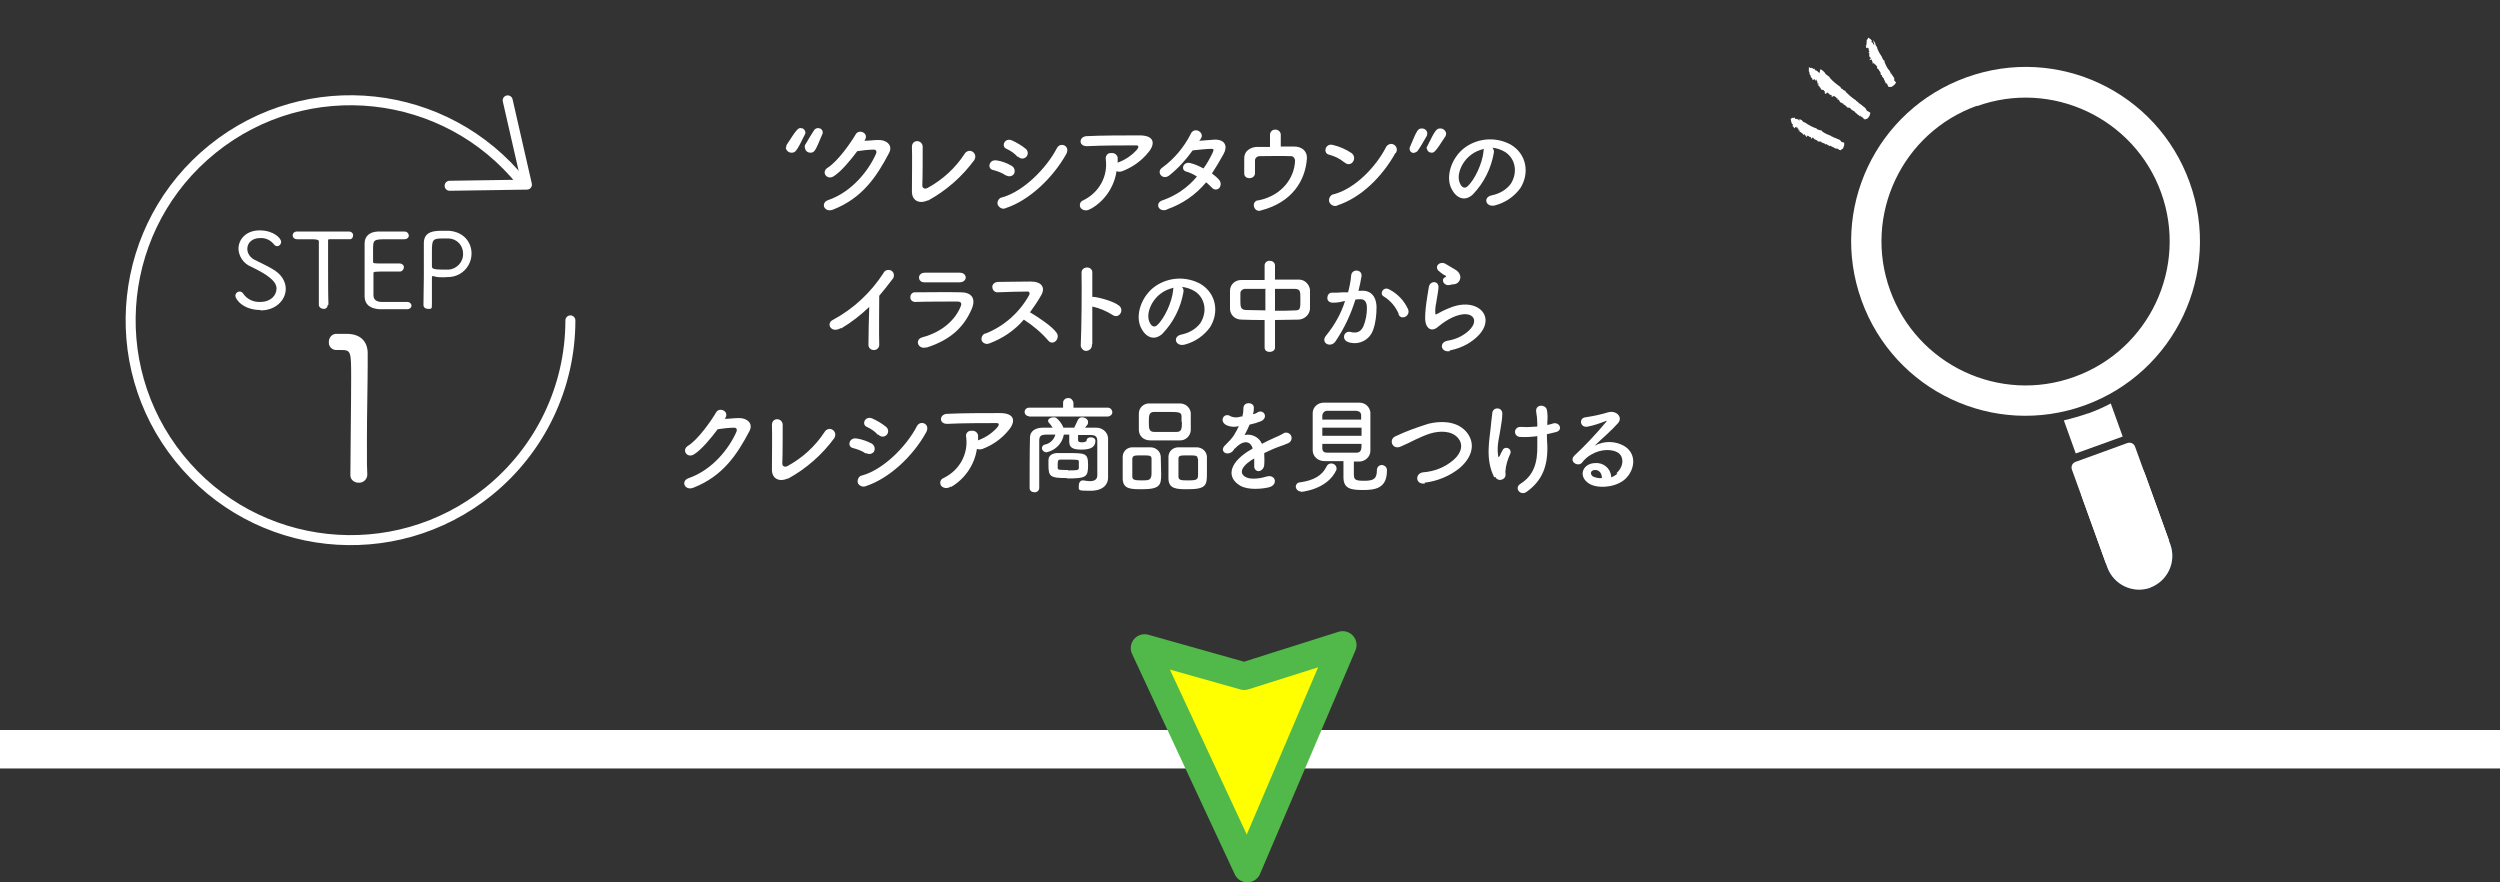 <?xml version="1.0" encoding="UTF-8"?>
<svg id="_レイヤー_1" data-name="レイヤー_1" xmlns="http://www.w3.org/2000/svg" version="1.1" viewBox="0 0 650 229.4">
  <rect x="0" y="0" width="650" height="229.4" fill="#333333" stroke="none"/>
  <!-- Generator: Adobe Illustrator 29.0.0, SVG Export Plug-In . SVG Version: 2.1.0 Build 186)  -->
  <defs>
    <style>
      .st0 {
        stroke-width: 2.6px;
      }

      .st0, .st1 {
        stroke-linecap: round;
        stroke-linejoin: round;
      }

      .st0, .st2, .st3 {
        fill: none;
      }

      .st0, .st3 {
        stroke: #fff;
      }

      .st1 {
        fill: #ff0;
        stroke: #51b949;
        stroke-width: 7.2px;
      }

      .st4 {
        fill: #fff;
      }

      .st3 {
        stroke-miterlimit: 10;
        stroke-width: 10px;
      }

      .st5 {
        fill: #336db1;
      }
    </style>
  </defs>
  <g id="_デザイン" data-name="デザイン">
    <path class="st4" d="M204.4,38.3c0-.3.1-.7.3-.9,2.6-4.1,2.9-4.1,3.5-4.1.6,0,1.1.4,1.2,1.1,0,.2,0,.4-.1.5-2.2,4.5-2.5,4.8-3.5,4.8-.8,0-1.4-.6-1.5-1.3,0,0,0,0,0,0ZM209.2,38.3c0-.3.1-.7.3-.9.7-1.2,1.4-2.4,2.2-3.6.2-.3.6-.5,1-.5.6,0,1.2.4,1.2,1.1,0,0,0,0,0,0,0,.2,0,.4-.1.5-1.8,4.3-2,4.8-3.1,4.8-.8,0-1.4-.6-1.4-1.3,0,0,0,0,0,0Z"/>
    <path class="st4" d="M224.7,36.6c1.2,0,2.5-.2,3.6-.2,2.1-.1,3.9,1.3,2.9,3.3-3.3,6.3-7,11.8-14.6,14.8-2.3.9-3.4-1.8-1.2-2.5,6-2.1,10.4-7.5,12.4-12.1.2-.5,0-1-.6-1-1.1,0-3.1.2-4.3.4-1.8,2.4-4.2,5.3-6.1,6.5-1.8,1.2-3.4-1.1-1.6-2.2,2.6-1.6,6.1-6.6,7.3-8.7.9-1.5,3.6-.2,2.3,1.6l-.2.3Z"/>
    <path class="st4" d="M241.2,52.1c-1.8.9-4.2.4-4.1-2.5,0-3.1.1-9.6,0-11.4,0-2.1,2.8-1.9,2.8,0,0,1.9,0,8-.1,10,0,.8.7,1,1.3.7,3.9-2.1,7.3-5.2,9.7-8.9.4-.7,1.3-1,2-.6.7.4,1,1.3.6,2,0,0,0,0,0,.1-3.2,4.4-7.4,8.1-12.2,10.7Z"/>
    <path class="st4" d="M261.5,45.6c-1-.7-2.2-1.1-3.3-1.4-1.6-.3-1.1-2.8.9-2.5,1.4.2,2.7.7,3.9,1.4.7.4,1,1.2.7,2,0,0,0,0,0,0-.4.7-1.2.9-1.9.6,0,0-.1,0-.2-.1ZM261.5,54.1c-.7.4-1.6,0-2-.7-.4-.7,0-1.6.7-2,.1,0,.2,0,.4-.1,5.4-1.5,11.4-7.4,14.2-12.8.9-1.7,3.6-.6,2.4,1.6-3.5,6.2-9.6,12-15.7,14ZM264.6,40.8c-.8-.9-1.8-1.6-2.9-2.1-1.5-.6-.5-3,1.4-2.2,1.3.6,2.5,1.3,3.6,2.2.6.5.7,1.4.2,2-.5.6-1.4.7-2,.2,0,0-.1-.1-.2-.2h0Z"/>
    <path class="st4" d="M283.5,54.3c-.8.6-1.9.5-2.5-.2-.4-.6-.3-1.5.4-1.9.1,0,.2-.1.4-.2,4-2,6.3-6.2,5.7-10.6-.1-.7.3-1.5,1.1-1.6.1,0,.3,0,.4,0,.8-.1,1.5.5,1.6,1.2,0,0,0,.2,0,.3,0,.3,0,.7,0,1,0,0,.1,0,.2-.1,1.9-.7,3.6-1.9,4.9-3.4.4-.6.4-1-.3-1-3,0-8.9,0-12.7.2-2.4.1-2.2-2.5-.2-2.6,3.9-.2,9.8-.2,13.8-.2s4.1,2.3,2.2,4.5c-1.8,2.2-4.1,3.8-6.7,4.8-.5.2-1.1.2-1.5,0-.6,4.1-3.1,7.8-6.7,9.8Z"/>
    <path class="st4" d="M303.4,54.5c-2.2.8-3.2-1.7-1.2-2.4,3.5-1.2,6.6-3.3,9-6.2-.9-.6-1.8-1-2.8-1.3-1.5-.4-.8-2.7,1.1-2.2,1.2.3,2.3.8,3.4,1.4.9-1.2,1.6-2.5,2.3-3.9.5-1.1.4-1.2-.3-1.2-1.1,0-3.9.3-4.8.4-1.8,2.5-3.8,4.7-6.2,6.6-1.8,1.2-3.4-1.1-1.6-2.2,3-2.2,5.5-5.2,7.2-8.5.9-2.3,3.7-.6,2.8.9-.1.2-.3.5-.5.7,1.3-.1,2.8-.2,4.1-.3,2.8,0,3.3,1.9,2.2,3.8-1,1.8-2,3.5-3,5,.7.5,1.4,1.1,1.9,1.7.5.6.5,1.5,0,2.1-.5.5-1.3.5-1.8,0,0,0,0,0,0,0-.5-.5-1-1-1.6-1.5-2.7,3.2-6.1,5.6-10.1,7Z"/>
    <path class="st4" d="M333,38.1c1.3,0,2.5,0,3.5,0,1.9,0,3.4,1.1,3.3,3.1-.4,5.7-3.8,11.4-11.9,13.5-.7.3-1.5,0-1.8-.8s0-1.5.8-1.8c0,0,.2,0,.3,0,6.3-1.3,9.3-6,9.5-10.1.1-.6-.3-1.3-.9-1.4-.1,0-.2,0-.3,0-2.2-.1-6.4,0-8,0-.7,0-1.3.6-1.2,1.3,0,0,0,0,0,0,0,.6,0,2.3,0,3.1,0,1.7-2.8,1.8-2.8.1,0-.8,0-2.5,0-3.9,0-2.4,2.3-3,3.3-3s2.2,0,3.4,0c0-1.1,0-2.6,0-3.2,0-.7.6-1.3,1.3-1.3,0,0,0,0,.1,0,.7,0,1.3.5,1.4,1.2,0,0,0,0,0,.1v3.3Z"/>
    <path class="st4" d="M349.5,42.2c-1.2-1-2.5-1.6-4-2-1.6-.4-.9-3.1,1.1-2.5,1.7.4,3.3,1.1,4.8,2.1.7.5.9,1.5.4,2.2,0,0,0,0,0,0-.4.7-1.3.9-2,.4,0,0-.2-.1-.2-.2ZM347.8,53.4c-.8.4-1.7,0-2.1-.7-.4-.8,0-1.7.7-2.1.1,0,.3-.1.4-.1,5.4-1.4,10.9-7,13.6-12.3.4-.7,1.3-1,2-.6.7.4,1,1.3.6,2,0,0,0,.2-.2.2-3.4,6.1-8.9,11.6-15.1,13.6h0Z"/>
    <path class="st4" d="M367.7,39.8c-.6,0-1.2-.4-1.2-1.1,0,0,0,0,0,0,0-.2,0-.4.1-.5,1.8-4.3,2-4.8,3.1-4.8.8,0,1.4.6,1.4,1.3,0,0,0,0,0,0,0,.3-.1.7-.3.9-.6,1.1-1.6,2.8-2.2,3.6-.2.3-.6.5-1,.5ZM370.9,38.7c0-.2,0-.4.1-.5,2.2-4.5,2.5-4.8,3.5-4.8.8,0,1.4.6,1.5,1.3,0,0,0,0,0,0,0,.3-.1.7-.3.9-2.6,4.1-2.9,4.1-3.5,4.1-.6,0-1.1-.4-1.2-1.1h0Z"/>
    <path class="st4" d="M388.4,39.7c-.7,4.1-2.6,7.9-5.5,10.9-2.1,1.9-4.3.9-5.5-1.5-1.7-3.3.1-8.4,3.7-10.9,3.5-2.4,8-2.6,11.7-.6,4.2,2.5,4.9,7.5,2.5,11.3-1.6,2.2-3.9,3.8-6.6,4.5-2.4.6-3.2-2.1-.9-2.6,2-.4,3.8-1.4,5-3,1.9-3,1.2-6.6-1.5-8.3-1-.6-2.2-1-3.3-1.1.3.3.5.8.4,1.2ZM382.4,40.3c-2.5,1.9-3.9,5.5-2.7,7.6.4.8,1.1,1.2,1.8.6,2-1.8,3.9-6.1,4.2-9,0-.3,0-.6.2-.8-1.3.3-2.5.8-3.5,1.6Z"/>
    <path class="st4" d="M218.6,85.3c-2.5,1.5-3.9-1.2-2.1-2.1,5.4-2.9,9.9-7.1,13.2-12.2.3-.7,1.1-1,1.9-.7.7.3,1,1.1.7,1.9,0,.1-.1.2-.2.3-1.2,1.6-2.4,3.1-3.5,4.4,0,2.8-.1,9.8,0,12.5.1.8-.4,1.5-1.2,1.6-.8.1-1.5-.4-1.6-1.2,0-.1,0-.2,0-.3,0-2.2.1-6.6.2-9.7-2.2,2.1-4.6,4-7.3,5.6Z"/>
    <path class="st4" d="M240.9,90.3c-2.2.7-3.2-2-1.1-2.6,5.3-1.4,8.7-4.7,10-8.1.3-.7.1-1.2-.9-1.2-2.8,0-7.8,0-10.7.1-.7.1-1.4-.3-1.5-1s.3-1.4,1-1.5c.1,0,.3,0,.4,0,3.5,0,8-.1,11.7,0,2.7,0,4,1.5,2.9,4.2-1.9,4.5-5.2,8.1-11.9,10.2ZM249.5,73.4c-2.5,0-6.3,0-9.2,0-1.8,0-1.9-2.5.2-2.5,2.6,0,6.4,0,9.1,0,.7,0,1.4.4,1.5,1.2,0,0,0,0,0,0,0,.6-.5,1.3-1.6,1.3Z"/>
    <path class="st4" d="M257.2,89.3c-.7.3-1.5,0-1.9-.6-.3-.7,0-1.5.6-1.9.1,0,.2-.1.4-.1,4.8-1.9,8.8-5.5,11.3-10,.2-.5.1-.9-.5-.9-1.7,0-5.4.1-7.8.2-.7,0-1.3-.6-1.3-1.4,0-.7.6-1.2,1.3-1.3,2,0,5.9-.1,8.7-.1s3.8,1.5,2.8,3.4c-.9,1.6-1.9,3.1-3,4.6,2.2,1.3,5.7,3.6,6.9,5.3,1.1,1.5-.9,3.6-2.2,2-1.8-2.1-4-3.9-6.3-5.4-2.4,2.8-5.5,4.9-9,6.2Z"/>
    <path class="st4" d="M283.9,89.5c.1.8-.4,1.5-1.2,1.7s-1.5-.4-1.7-1.2c0-.1,0-.2,0-.3.2-4.4.3-15,.2-18.8,0-1.8,2.9-1.8,2.8,0,0,1.3,0,3.7,0,6.3.2,0,.3,0,.5,0,1.5.2,5,1.1,6.5,2.3,1.4,1.2-.1,3.5-1.7,2.4-1.6-1-3.4-1.8-5.3-2.2,0,3.7,0,7.6,0,9.8Z"/>
    <path class="st4" d="M307.7,75.9c-.7,4.1-2.6,7.9-5.5,10.9-2.1,1.9-4.3.9-5.5-1.5-1.7-3.3.1-8.4,3.7-10.9,3.5-2.4,8-2.6,11.7-.6,4.2,2.5,4.9,7.5,2.5,11.3-1.6,2.2-3.9,3.8-6.6,4.5-2.4.6-3.2-2.1-.9-2.6,2-.4,3.8-1.4,5-3,1.9-3,1.2-6.6-1.5-8.3-1-.6-2.2-1-3.3-1.1.3.3.5.8.4,1.2ZM301.7,76.4c-2.5,1.9-3.9,5.5-2.7,7.6.4.8,1.1,1.2,1.8.6,2-1.8,3.9-6.1,4.2-9,0-.3,0-.6.2-.8-1.3.3-2.5.8-3.5,1.6Z"/>
    <path class="st4" d="M328.9,83.2c-2.1,0-4.2,0-6.1-.1-1.6,0-2.9-1.1-3-2.7,0,0,0,0,0,0,0-.8,0-1.7,0-2.5s0-1.6,0-2.3c0-1.6,1.3-2.8,2.9-2.8,0,0,0,0,0,0,1.9,0,4,0,6.1,0v-3.8c0-.7.6-1.2,1.3-1.2,0,0,0,0,0,0,.7,0,1.3.4,1.4,1.1,0,0,0,0,0,0v3.8c2.2,0,4.3,0,6.3,0,1.4,0,2.6,1.2,2.8,2.6,0,.6,0,1.5,0,2.3s0,1.9,0,2.7c-.1,1.5-1.4,2.7-2.9,2.8-2,0-4,.1-6.2.1v7.2c0,.7-.7,1.1-1.4,1.1-.7,0-1.3-.4-1.3-1.1,0,0,0,0,0,0v-7.2ZM328.9,75.1c-1.9,0-3.7,0-5.1,0-.7,0-1.3.5-1.3,1.1,0,.5,0,1.2,0,1.8,0,1.7,0,2.5,1.4,2.6,1.5,0,3.3.1,5.1.1v-5.7ZM331.6,80.8c1.8,0,3.6,0,5.2-.1,1.3,0,1.3-.6,1.3-2.8s0-2.7-1.4-2.8c-1.5,0-3.3,0-5.2,0v5.7Z"/>
    <path class="st4" d="M353.8,75.6c2.3-.2,4,1.1,4.1,4.2,0,2-.2,4.1-.9,6-.9,2.6-3.7,4-6.3,3.2-2.1-.6-1.3-3.1.4-2.7,1.5.4,2.7.1,3.4-1.5.6-1.5.9-3.1.9-4.7,0-1.6-.6-2.4-1.8-2.3-.4,0-.8,0-1.2.1-1.2,3.9-2.9,7.5-5.2,10.9-1.3,1.8-4.1.3-2.3-1.7,2.1-2.6,3.8-5.6,4.8-8.8h-.3c-1,.3-1.9.4-2.9.4-.7,0-1.4-.4-1.4-1.2,0-.7.4-1.4,1.2-1.4,0,0,.1,0,.2,0,.8,0,1.7,0,2.6-.1h1.4c.4-1.5.7-3,.8-4.4.2-1.8,2.9-1.6,2.7.2-.2,1.3-.5,2.6-.8,3.8h.9ZM363.7,81.7c-.8-1.9-2.1-3.5-3.9-4.6-1.3-.7-.1-2.8,1.5-1.8,2.1,1.1,3.8,2.9,4.8,5.1.7,1.8-1.8,3-2.5,1.3Z"/>
    <path class="st4" d="M376.9,91.3c-2.2.4-2.9-2.2-.6-2.7,1.3-.2,2.5-.6,3.6-1.2,3-1.7,3.8-3.6,3.2-4.7s-2.5-1.5-5.4-.2c-1.3.6-2.5,1.4-3.6,2.3-1.6,1.5-2.7.8-3.2-.2s-.4-2.6-.2-4.6.6-4,.8-5.4c.3-1.7,2.7-1.7,2.5.3-.1,1.1-.4,2.6-.6,3.9-.2.9-.3,1.9-.2,2.8,0,.2.2.2.5,0,.5-.3,1.8-1,3.1-1.5,8.2-3.5,13.9,3.8,4.8,9.3-1.4.8-3,1.4-4.6,1.7ZM376.8,74.1c-1.3.3-2.3-1.4-1.1-2,.1,0,.4-.2.2-.4-.7-.3-1.3-.8-1.9-1.3-1.2-1.3.6-2.7,2-1.7.5.3,1.4.8,2.2,1.3.8.4,1.4,1.1,1.5,2,0,1-.7,1.8-1.6,1.9,0,0,0,0,0,0-.4,0-.7.1-1.2.2h0Z"/>
    <path class="st4" d="M188.4,108.9c1.2,0,2.5-.2,3.6-.2,2.1-.1,3.9,1.3,2.9,3.3-3.3,6.3-7,11.8-14.6,14.8-2.3.9-3.4-1.8-1.2-2.5,6-2.1,10.4-7.5,12.4-12.1.2-.5,0-1-.6-1-1.1,0-3.1.2-4.3.4-1.8,2.4-4.2,5.3-6.1,6.5-1.8,1.2-3.4-1.1-1.6-2.2,2.6-1.6,6.1-6.6,7.3-8.7.9-1.5,3.6-.2,2.3,1.6l-.2.3Z"/>
    <path class="st4" d="M204.8,124.4c-1.8.9-4.2.4-4.1-2.5,0-3.1.1-9.6,0-11.4,0-2.1,2.8-1.9,2.8,0,0,1.9,0,8-.1,10,0,.8.7,1,1.3.7,3.9-2.1,7.3-5.2,9.7-8.9.4-.7,1.3-1,2-.6.7.4,1,1.3.6,2,0,0,0,0,0,.1-3.2,4.4-7.4,8.1-12.2,10.7Z"/>
    <path class="st4" d="M225.1,117.9c-1-.7-2.2-1.1-3.3-1.4-1.6-.3-1.1-2.8.9-2.5,1.4.2,2.7.7,3.9,1.3.7.4,1,1.2.7,2,0,0,0,0,0,0-.4.7-1.2.9-1.9.6,0,0-.1,0-.2-.1ZM225.1,126.4c-.7.3-1.6,0-2-.7-.3-.7,0-1.6.7-2,.1,0,.2,0,.4-.1,5.4-1.5,11.4-7.4,14.2-12.8.9-1.7,3.6-.6,2.4,1.6-3.4,6.2-9.6,12-15.7,14ZM228.3,113.1c-.8-.9-1.8-1.6-2.9-2.1-1.5-.6-.5-3,1.4-2.2,1.3.6,2.5,1.3,3.6,2.2.6.5.7,1.4.2,2-.5.6-1.4.7-2,.2,0,0-.1-.1-.2-.2Z"/>
    <path class="st4" d="M247.2,126.5c-.8.6-1.9.5-2.5-.2-.4-.6-.3-1.5.4-1.9.1,0,.2-.1.4-.2,4-2,6.3-6.2,5.7-10.6-.2-.7.3-1.5,1.1-1.6.1,0,.3,0,.4,0,.8-.1,1.5.5,1.6,1.2,0,0,0,.2,0,.3,0,.3,0,.7,0,1,0,0,.1,0,.2-.1,1.9-.7,3.6-1.9,4.9-3.4.4-.6.4-1-.3-1-3,0-8.9,0-12.7.2-2.4.1-2.2-2.5-.2-2.6,3.9-.2,9.8-.2,13.8-.2s4.1,2.3,2.2,4.5c-1.8,2.2-4.1,3.8-6.7,4.8-.5.2-1.1.2-1.5,0-.6,4.1-3.1,7.8-6.7,9.9Z"/>
    <path class="st4" d="M267.5,108.2c-.6,0-1.1-.5-1.1-1.1,0-.6.5-1.1,1.1-1.1h8.9v-1.3c0-.8.8-1.3,1.5-1.2.6,0,1.1.6,1.2,1.2v1.3h9c.6,0,1.1.6,1.1,1.2,0,.6-.5,1-1.1,1.1h-20.6ZM288.1,124.2h0c0,1.6-1.1,3.4-4.6,3.4s-3-.1-3-1.5c0-.6.4-1.2,1-1.2,0,0,0,0,0,0,0,0,.1,0,.2,0,.6.1,1.1.2,1.7.2,1.1,0,1.9-.4,1.9-1.5v-2c0-2.3,0-5.4,0-6.9,0-1.3-.6-1.6-1.9-1.6-1.1,0-2.1,0-3.1,0,0,.5,0,1.1,0,1.3,0,.6.6.6,1.1.6s1.1-.2,1.1-.4c0-.6.5-.9,1.1-.9s1.2.3,1.2.9c0,1.5-1,2.3-3.6,2.3s-3.2-.7-3.2-2.2h0c0-.2,0-1,0-1.7h-1.4c-.4,2.3-2.2,4.1-4.5,4.6-.6,0-1.2-.5-1.2-1.1,0-.4.3-.8.7-.9,1.3-.2,2.4-1.2,2.8-2.6-.8,0-1.5,0-2.3,0-1.5,0-1.9.4-1.9,1.6,0,2.6,0,8.3,0,12.2,0,.7-.5,1.2-1.2,1.2,0,0,0,0,0,0-.7,0-1.3-.4-1.3-1.1,0,0,0,0,0,0,0-3.6,0-9.7.1-13.2,0-1.5,1.3-2.5,3.3-2.5.8,0,1.7,0,2.6,0-.3-.4-.6-.9-1-1.3-.1-.1-.2-.3-.2-.5,0-.5.7-.9,1.4-.9.3,0,.5,0,.8.2.8.7,1.4,1.5,1.8,2.5.9,0,1.9,0,2.8,0,.3-.6.6-1.3.9-1.9.2-.5.6-.8,1.1-.8.8,0,1.6.5,1.6,1.2s-.1.6-.8,1.5c.9,0,1.9,0,2.8,0,1.6-.1,3.1,1.1,3.2,2.7,0,1.8,0,5.9,0,6.9v3.5ZM277.5,124.3c-4.5,0-4.9-.4-4.9-3.4s0-1,0-1.3c0-1.1.9-1.7,2.1-1.8.9,0,1.9,0,2.9,0,4.6,0,5.3,0,5.3,3.1s-.4,3.5-5.5,3.5h0ZM277.7,122.3c2.3,0,2.7,0,2.8-.6,0-.3,0-.5,0-.8,0-.3,0-.5,0-.8,0-.6-.2-.6-2.7-.6s-1.5,0-2.1,0c-.6,0-.7.3-.7,1.3s0,.6,0,.8c0,.6.3.6,2.7.6h0Z"/>
    <path class="st4" d="M297,127.2c-3,0-5,0-5.1-2.7,0-.5,0-1,0-1.6,0-1.5,0-3.2,0-4.1,0-1.4,1.1-2.5,2.5-2.5h0c.8,0,1.5,0,2.2,0s1.6,0,2.5,0c1.4,0,2.6,1,2.7,2.4,0,1.1.1,3.1.1,4.6,0,2.7-.2,3.9-4.9,3.9ZM299.4,119.3c0-.9-.5-.9-2.5-.9s-2.4,0-2.5.9c0,.6,0,1.8,0,2.9s0,1.3,0,1.7c0,.9.7,1,2.5,1s2.5,0,2.5-1.9,0-2.9,0-3.7h0ZM306.7,114.5c-1.2,0-2.3,0-3.5,0s-2.7,0-4.1,0c-1.9,0-2.9-1.2-3-2.6,0-.8,0-1.6,0-2.3s0-1.5,0-2.1c0-1.5,1.3-2.7,2.8-2.6,0,0,0,0,.1,0,1,0,2.2,0,3.4,0s3,0,4.4,0c1.4,0,2.6,1,2.8,2.4,0,.7,0,1.4,0,2.2s0,1.7,0,2.4c-.1,1.5-1.4,2.7-2.9,2.6h0ZM307.2,109.7c0-.5,0-1,0-1.4,0-1.2-.7-1.2-3.9-1.2s-2.1,0-3.2,0c-1.4,0-1.4,1-1.4,2.6s0,2.6,1.4,2.6c.9,0,1.9,0,2.9,0s2,0,2.9,0c1.3,0,1.4-.8,1.4-2.6h0ZM309,127.2c-3,0-5.1,0-5.2-2.7,0-.5,0-1,0-1.6,0-1.5,0-3.2,0-4.1,0-1.4,1.1-2.5,2.6-2.5,0,0,0,0,0,0,.8,0,1.5,0,2.2,0s1.6,0,2.5,0c1.4,0,2.6,1,2.7,2.4,0,1,0,2.8,0,4.2,0,3.1,0,4.3-4.9,4.3h0ZM311.4,119.3c0-.9-.5-.9-2.5-.9s-2.5,0-2.5.9c0,.6,0,1.8,0,2.9s0,1.3,0,1.7c0,1,.8,1,2.6,1,2.5,0,2.5-.3,2.5-1.9,0-1.1,0-2.9,0-3.7h0Z"/>
    <path class="st4" d="M325.9,107.7c.4-.1.8-.3,1.1-.5,1.5-.9,2.9,1.3.9,2.3-1,.4-2,.7-3,.9-.4.9-.8,1.8-1.3,2.7,1.9-.4,3.8.6,4.5,2.3,1.1-.6,2.2-1.1,3.3-1.6.7-.3,1.4-.6,2.1-1,.6-.5,1.5-.4,2,.2.5.6.4,1.5-.2,2,0,0-.2.1-.3.2-.9.4-1.5.6-2.9,1.1-1.1.4-2.3,1-3.4,1.5,0,1,.1,2,0,3,0,.8-.6,1.6-1.4,1.7-.7,0-1.3-.5-1.2-1.5,0-.6,0-1.2,0-1.8-.2.1-.5.3-.7.4-3.3,2.2-2.9,3.8-1.4,4.5,1.4.7,4.1.2,5.3-.2,2.4-.7,3.1,2.2.6,2.8-1.6.4-5.3.8-7.4-.4-3.6-2.1-3-5.7,1.9-8.9.4-.2.8-.5,1.3-.8-.7-2.3-2.8-2-4.6,0h-.1c-.2.4-.4.6-.6.8-1.5,1.3-3.5-.2-1.8-1.7.8-.8,1.6-1.6,2.2-2.5.5-.8.9-1.6,1.3-2.4-1.1.3-2.3.2-3.3-.3-1.9-1-.6-3.5,1.3-2.2.8.3,1.7.3,2.5,0,.1,0,.3,0,.4,0,.2-.7.3-1.5.3-2.3.1-1.6,2.6-1.5,2.7-.1,0,.5,0,1.1-.2,1.6h0Z"/>
    <path class="st4" d="M338.3,127.8c-.7,0-1.3-.5-1.4-1.2,0,0,0,0,0,0,0-.7.5-1.2,1.2-1.2,3.5-.5,5.7-1.8,6.8-4.1.2-.5.7-.8,1.2-.8.7,0,1.4.5,1.4,1.3,0,.2,0,.4-.1.5-2.4,5.1-9.2,5.6-9.2,5.6ZM344.5,119.9c-1.9,0-3.1-1.2-3.2-2.7,0-1.2,0-3.1,0-5s0-3.8,0-4.8c0-1.5,1.3-2.7,2.8-2.7,0,0,.1,0,.2,0,1.2,0,2.9,0,4.5,0s3.3,0,4.7,0c1.4,0,2.6,1,2.8,2.5,0,1.2,0,2.9,0,4.7s0,4,0,5.3c0,1.6-1.4,2.8-2.9,2.8-.5,0-.9,0-1.4,0,0,1.1,0,2.3,0,3.2,0,1.5.3,1.8,2.6,1.8s3.4-.3,3.4-2.8c0-.7.5-1.2,1.1-1.3,0,0,0,0,.1,0,.7,0,1.4.5,1.4,1.3,0,0,0,.1,0,.2,0,4.6-3.1,5-6.2,5s-5.1-.3-5.1-3.3,0-2.8,0-4.2c-1.7,0-3.4,0-5,0h0ZM354,111.2h-10.2v2.1h10.2v-2.1ZM353.9,109.1c0-.4,0-.8,0-1.1,0-.7-.4-1.1-1.3-1.2-.9,0-2.1,0-3.3,0s-3.1,0-4.2,0c-.7,0-1.2.5-1.3,1.2,0,.3,0,.6,0,1.1h10.2ZM343.8,115.4c0,.4,0,.8,0,1.1,0,.9.5,1.2,1.3,1.2,1.2,0,2.6,0,4,0s2.4,0,3.6,0c1.3,0,1.3-1.1,1.3-2.3h-10.2Z"/>
    <path class="st4" d="M370.5,125.7c-2.5.4-2.7-2.6-.5-2.9,2.9-.2,5.7-1.3,7.9-3.2,2.3-2,2.5-4.2,1.2-5.7-1.7-2-4.8-1.9-7.2-1.2-1.3.4-2.6,1-3.9,1.6-1.2.6-2.4,1.2-3.8,1.8-2.2,1-3.3-1.9-1.3-2.7,2.7-1.3,5.6-2.3,8.4-3.2,3.1-.8,7.2-.8,9.7,1.8,2.9,3.1,1.8,6.9-1.5,9.7-2.6,2.1-5.8,3.4-9.1,3.8Z"/>
    <path class="st4" d="M388.5,124.1c-2.4-4.7-1.2-9.8-.9-13.1.1-1.5.3-2.4.4-3.6,0-.7.7-1.3,1.4-1.2.7,0,1.2.6,1.2,1.3,0,1.2-.2,2.4-.4,3.6-.3,2.3-1.1,4.6-.7,7.3,0,.5.2.6.5,0,.1-.3.4-.9.6-1.2.2-.6.8-.9,1.4-.7.6.2.9.8.7,1.4,0,0,0,0,0,0-.7,1.5-1.2,3.1-1.3,4.7,0,.3.2,1.1-.2,1.6-.5.6-1.4.8-2,.3-.2-.1-.3-.3-.4-.5ZM402.2,110.5c.6-.1,1.1-.2,1.6-.4,1.7-.5,2.8,1.9.5,2.3-.7.2-1.4.3-2.1.5,0,.8,0,1.6.1,2.7.2,5.4-1.2,9.3-5.4,12.3-1.6,1.1-3.3-1-1.6-2.1,3.5-2.2,4.5-5.5,4.4-10.1,0-.8,0-1.6,0-2.3-1.5.2-3,.3-4.5.2-.7,0-1.3-.6-1.3-1.3,0-.7.6-1.3,1.3-1.3.1,0,.3,0,.4,0,1.4.1,2.7,0,4.1-.1v-.7c0-1.1-.1-2.1-.3-3.2-.2-2,2.5-1.9,2.8-.4.2,1.1.2,2.1.1,3.2v.6Z"/>
    <path class="st4" d="M420.3,123c2-1.8,1.9-4.3.4-5.3-1.4-.9-4.3-1.1-7,.5-.9.5-1.7,1.2-2.3,2-1,1.4-3.7-.2-2-1.8,2.9-2.7,5.6-5.6,8.2-8.7.3-.4,0-.3-.2-.2-1.5.6-3,1.1-4.5,1.4-2.1.5-2.5-2.2-.7-2.4,2-.3,4-.7,5.9-1.3,2.2-.6,3.9,1.3,2.6,2.8-.9,1-1.9,2-3,3s-2.2,2-3.1,2.9c2.4-1.3,5.2-1.3,7.6,0,3.9,2.3,2.6,7.1-.2,9.1-2.7,1.9-6.9,2-8.9.7-2.9-1.9-1.6-5.2,1.6-5.3,2.1-.2,4,1.3,4.2,3.4,0,0,0,.2,0,.3.6-.2,1.1-.5,1.6-.9ZM414.6,122.2c-1.2.1-1.2,1.2-.4,1.7.7.3,1.5.5,2.3.4,0-1.2-.7-2.2-1.9-2.1h0Z"/>
    <path class="st4" d="M67.7,80.6c-4.5,0-6.5-2.8-6.5-3.7,0-.6.5-1.1,1.1-1.1.4,0,.7.2.9.5,1,1.5,2.7,2.3,4.5,2.2,2.7,0,4.2-1.7,4.2-3.5s-2.1-3.5-6.7-5.7c-1.9-.8-3.1-2.6-3.2-4.6,0-2.4,1.9-4.8,5.5-4.8s5.6,2,5.6,3c0,.6-.5,1.1-1,1.1-.4,0-.7-.2-.9-.5-.9-1.1-2.2-1.7-3.6-1.6-2.1,0-3.3,1.3-3.3,2.8,0,1.3.9,2.4,2,2.9,1.2.6,3.1,1.5,4.3,2.2,2.6,1.4,3.7,3.4,3.7,5.3,0,2.9-2.6,5.6-6.5,5.6Z"/>
    <path class="st4" d="M85.2,79.3c0,.6-.5,1.1-1.1,1,0,0,0,0,0,0-.6,0-1.1-.4-1.2-.9,0,0,0,0,0-.1h0c0-2.2,0-6.4,0-10.2s0-4.9,0-6.4q0-.5-1.8-.5c-1.1,0-2.6,0-3.9,0-.6,0-1.1-.4-1.1-1,0,0,0,0,0,0,0-.6.5-1,1-1,0,0,0,0,0,0h0c1.7,0,4.6,0,7.4,0s4.7,0,6.3,0h0c.5,0,1,.4,1,.9,0,0,0,0,0,.1,0,.5-.3,1-.8,1,0,0,0,0-.1,0h0c-1,0-1.9,0-2.6,0-1.3,0-2.2,0-2.6,0-.3,0-.4,0-.4.4,0,1.5,0,3.4,0,5.6,0,4,0,8.5.1,11h0Z"/>
    <path class="st4" d="M105.8,80.4c-.4,0-2,0-3.6,0s-3.2,0-3.6,0c-2.4-.2-3.7-1.2-3.8-3.2,0-1.1,0-3.1,0-5.3,0-3.2,0-6.9,0-8.6,0-1.9,1.3-3,3.4-3.1.5,0,2,0,3.6,0s3,0,3.4,0c.6,0,1,.4,1.1,1,0,0,0,0,0,0,0,.6-.5,1-1.1,1,0,0,0,0,0,0,0,0-2.6,0-4.5,0-3.6,0-3.7.1-3.7,2.7v3.1c0,.5,0,.5,2.7.5s3.6,0,4.2,0c.5,0,1,.3,1.1.8,0,0,0,.2,0,.2,0,.6-.5,1.1-1,1.1,0,0,0,0,0,0h0c-.7,0-1.8,0-2.9,0-4,0-4,0-4,.5,0,4.7,0,5.2,0,5.8.1,1,.7,1.5,1.9,1.6.4,0,1.9,0,3.4,0s3,0,3.5,0h0c.6,0,1,.4,1.1.9,0,0,0,0,0,0,0,.5-.4,1-1.2,1Z"/>
    <path class="st4" d="M110.1,79.3h0c0-2.3.1-4.9.1-7.3s0-4.8,0-6.6,0-1.7,0-2.2c0-3.2,3-3.2,5-3.2s1.1,0,1.5,0c4,.3,5.9,3.1,5.9,5.9,0,3.2-2.4,5.8-5.5,6.1-.6,0-1.2.1-1.8.1-.9,0-1.7,0-2.6-.3,0,0-.1,0-.2,0-.2,0-.2.1-.2.4,0,1.9,0,4.3,0,6.3s0,1.8-1.1,1.8c-.6,0-1.1-.4-1.1-1,0,0,0,0,0,0ZM115.1,62c-2.6,0-2.8.3-2.8,3.4s0,2.3,0,3.3v.6c0,.5.4.8,2.7.8s1.1,0,1.7,0c2.1-.2,3.8-2,3.7-4.2,0-2.1-1.6-3.8-3.7-3.9,0,0-.2,0-.2,0-.2,0-.8,0-1.3,0h0Z"/>
    <path class="st4" d="M95.5,123.4c0,1.1-.9,2.1-2.1,2.1,0,0-.1,0-.2,0-1.1,0-2.1-.8-2.1-1.9,0,0,0,0,0,0h0c0-5.3.2-17.9.2-25.1s0-7.5-2.7-7.5c-.3,0-.7,0-1,0h-.2c-1,0-1.9-.8-1.9-1.9,0,0,0-.1,0-.2,0-1.1.8-2.1,1.9-2.1,1.1,0,1.5,0,2.7,0,3.4,0,5.3,1.7,5.5,4.7,0,.8,0,2,0,3.6,0,4.7-.2,12.2-.2,19.6s0,6,.1,8.7h0Z"/>
    <path class="st0" d="M135.7,47.4c-19.8-24.6-55.8-28.5-80.4-8.7-24.6,19.8-28.5,55.8-8.7,80.4s55.8,28.5,80.4,8.7c13.5-10.9,21.3-27.2,21.3-44.5"/>
    <polyline class="st0" points="116.9 48.3 137 48 132 26.1"/>
    <line class="st3" y1="194.8" x2="650" y2="194.8"/>
    <polygon class="st1" points="324.3 225.8 349.1 167.7 323.5 175.8 297.6 168.5 324.3 225.8"/>
    <path class="st4" d="M542.8,107.5c-2,.7-4.1,1.3-6.2,1.8l3.1,8.6,12.2-4.4-3.1-8.6c-1.9,1-3.9,1.9-5.9,2.6Z"/>
    <path class="st4" d="M542,105.4c-23.6,8.5-49.5-3.7-58-27.3-8.5-23.6,3.7-49.5,27.3-58,23.6-8.5,49.5,3.7,58,27.3,0,0,0,0,0,0,8.5,23.6-3.8,49.5-27.3,58ZM514,27.5c-19.5,7-29.6,28.5-22.6,47.9,7,19.5,28.5,29.6,47.9,22.6,19.5-7,29.6-28.5,22.6-47.9h0c-7-19.4-28.5-29.5-47.9-22.5h0Z"/>
    <path class="st5" d="M559.1,152.8c-4.5,1.6-9.5-.7-11.2-5.3l-6.5-18.1c-1.6-4.5.8-9.5,5.3-11.1,4.5-1.6,9.5.7,11.1,5.2l6.5,18.1c1.6,4.5-.7,9.5-5.3,11.2Z"/>
    <path class="st4" d="M559.1,152.8c-4.5,1.6-9.5-.7-11.2-5.3l-6.5-18.1c-1.6-4.5.8-9.5,5.3-11.1,4.5-1.6,9.5.7,11.1,5.2l6.5,18.1c1.6,4.5-.7,9.5-5.3,11.2Z"/>
    <path class="st4" d="M563.9,140.5l-16.4,5.9-8.8-24.3c-.3-.8.1-1.7.9-2,0,0,0,0,0,0l13.5-4.9c.8-.3,1.7.1,2,.9,0,0,0,0,0,0l8.8,24.3Z"/>
    <line class="st2" x1="485.8" y1="31.7" x2="470" y2="18"/>
    <polygon class="st4" points="475.1 24.3 475.1 24.3 475 24.3 475.1 24.3"/>
    <path class="st4" d="M474.4,23.4h0Z"/>
    <path class="st4" d="M477.2,25.7h0Z"/>
    <polygon class="st4" points="482 29.8 482 29.8 482 29.8 482 29.8"/>
    <polygon class="st4" points="482 29.8 482 29.8 482 29.7 482 29.8"/>
    <path class="st4" d="M484.9,32.1h0s0,0,0,0Z"/>
    <path class="st4" d="M478.7,23.8h0,0Z"/>
    <path class="st4" d="M484.5,31.7h0c0,0,0,0,0,0Z"/>
    <path class="st4" d="M475,24.3h0s0,0,0,0Z"/>
    <polygon class="st4" points="473.6 22.7 473.7 22.6 473.7 22.6 473.6 22.7"/>
    <polygon class="st4" points="470.6 18.4 470.6 18.4 470.6 18.4 470.6 18.4"/>
    <polygon class="st4" points="472.8 21.5 472.8 21.5 472.9 21.7 473 21.6 472.8 21.5"/>
    <path class="st4" d="M473.1,18.8v.2c-.4-.2-.5-.5-.9-.7h0c0,0-.3.2-.5-.6h0s0,0,0,0v.2s-.3,0-.3,0h0c0,0-.2-.2-.2-.2h0c-.1-.1-.3,0-.3-.1,0,.2-.1,0-.2.1h0c-.1-.2-.3-.2-.4-.2,0,.3,0,.5,0,.8,0-.1,0,0,0,0h0s0,.2,0,.2h0s0,0,0,0h0s0,0,0,0h0s0,.1,0,.1h0c.2,0,.2.6.2.7,0,.2.2.1.2.2.1.1,0,.2,0,.3,0,.1,0-.1.1,0v.2s0,0,0,0c0,0,.1.3.3.2,0,.2,0,.2,0,.3h0s0-.1,0-.2c.1,0,.1.6.3.5h0c.1,0,.2-.2.3-.2h0c0,0,.1,0,.1,0h0c.1.1.2.3.3.4l.2-.4c0,.2,0,.4.1.3v.2c0,.4.2,0,.2.1v.2s-.1,0-.1,0v.3h0s0,0,0,0h.2c0,0,.2,0,.2.3h.1c0,0,0,0,0,0h0c0,.1-.5-.2-.5-.2h0s.2.2.2.2c0,0,0,.2-.1.2h.1c.2,0,.4.3.4.5h0c0,0,.2,0,.1,0,.2.2.2.4.3.6h.1c0,0,0,.2,0,0h.1c0,0,.1,0,.1.1h0s0,0,0,0c0,.1,0-.1.2,0,0,.1.2-.1.2,0v.2c0,.2.1,0,.3.2,0,.2,0,.3-.2.4.2,0,.1,0,.3,0h-.1c0,.3.1.1.2.2.1,0,.2-.2.3-.3h0c.1,0,.2,0,.2,0h0c0,0,.1,0,.1,0h0c0,0,.1.2.1.2h0s.2.1.2.1h0c0,.3.3.2.5.3h-.1c0,.2.1,0,.2,0h0c.2,0,0,.2,0,.3v-.2c.1,0,.1,0,.1,0,0,.1-.1.2-.2.3h.2c0,0-.1,0-.1,0,.2-.1,0,0,.2,0h0c0,.1.3,0,.3,0h-.1s.2-.2.2-.2c.2,0,0,.1.2.1h0c.1,0,0,.1,0,.2h0c0-.1,0,0,0,0,.1-.1.2-.1.2,0h0s0,0,0,0h-.1c0,.1.2,0,.2,0,0,0,.1,0,0,0h0s.2.3.2.3h0c.2,0,0,.3.2,0,0,.1.2,0,0,.3.1.2.4,0,.5.3,0,.2.2.3.3.5l.8.4c0,.4.5.2.5.5h.1c0,.2.3.1.3.4h.2s.1,0,0,.1h0c-.1.1.2,0,.1.2v-.2c0,0,.2,0,.2,0h0c.6,0,.4.6,1,.6-.2.1.1,0,0,.1,0,.3.2.1.3.1h0s.1.1.1.1c-.2.1.2,0,0,0,.2.4.7.6,1,1h0c0,0,.3,0,.3.2s.3,0,.3,0c.2,0,0,.2,0,.2.1,0,.3,0,.4.1-.1.2.5.1.3.3h0c0,.2.4.1.4.4h0s.8-.3.8-.3l.5-.7.2-.8-.9-.5-.4-.7-1.5-1.2h-.2c0-.4-.7-.5-.8-.9h-.1c0,0,0,0,0,0-.9-.6-1.7-1.3-2.4-2,0-.1-.3-.3-.2-.4-.3,0-.6-.2-.8-.5h0s-.1,0-.1,0h0c-.2,0-.3-.3-.4-.5h0c-1-.7-1.9-1.4-2.7-2.3-.2-.6-1-.7-1.3-1.3,0-.2-1-1-1.2-1Z"/>
    <path class="st4" d="M471.6,17.7h0Z"/>
    <polygon class="st4" points="472.4 20.9 472.3 20.9 472.3 21 472.4 20.9"/>
    <path class="st4" d="M471,19.8h0s0,0,0,0Z"/>
    <polygon class="st4" points="471 17.4 471 17.5 471 17.5 471 17.4"/>
    <path class="st4" d="M470.5,18.2h0s0,0,0,0Z"/>
    <line class="st2" x1="479.9" y1="38.9" x2="465.2" y2="31.3"/>
    <polygon class="st4" points="470.1 35.5 470.1 35.5 470.1 35.5 470.1 35.5"/>
    <path class="st4" d="M469.4,34.9h0Z"/>
    <path class="st4" d="M472,36.1h0s0,0,0,0Z"/>
    <polygon class="st4" points="476.5 38.3 476.5 38.3 476.5 38.3 476.5 38.3"/>
    <polygon class="st4" points="476.5 38.4 476.5 38.3 476.5 38.3 476.5 38.4"/>
    <path class="st4" d="M479.2,39.5h0s0,0,0,0Z"/>
    <path class="st4" d="M473.1,33.9h0,0Z"/>
    <path class="st4" d="M478.8,39.3h0c0,0,0,0,0,0Z"/>
    <path class="st4" d="M470.1,35.5h0s0,0,0,0Z"/>
    <polygon class="st4" points="468.8 34.5 468.8 34.4 468.8 34.4 468.8 34.5"/>
    <polygon class="st4" points="465.8 31.5 465.7 31.5 465.8 31.5 465.8 31.5"/>
    <polygon class="st4" points="467.9 33.6 467.9 33.7 468 33.8 468.1 33.7 467.9 33.6"/>
    <path class="st4" d="M467.9,31.1v.2c-.4,0-.4-.4-.8-.4h0c0,0-.3.3-.5-.4h0s0,0,0,0h0c0,.1-.2.2-.2.2h0c0,0-.2-.1-.2-.1h0c0,0-.2.1-.2,0,0,.2-.1,0-.1.2h0c0-.1-.3,0-.3,0,0,.2,0,.5.1.7,0-.1,0,0,0,0h0s0,.2,0,.2h0s0,0,0,0h0s0,0,0,0h0s0,0,0,0h0c.1,0,.2.5.2.5,0,.1.2,0,.2.1.1,0,0,.2,0,.3,0,0,0-.1,0,0v.2s0,0,0,0c0,0,.1.3.2.1v.2c0,0,0-.1,0-.1,0,0,0,0,0,0,.1,0,.2.5.3.3h0s.2-.3.2-.3h0c0,0,0,0,0,0h0c.1,0,.2.2.3.3v-.4c.1.1.2.4.3.3v.2c0,.3.1,0,.2,0v.2h0s0,.3,0,.3h0s0,0,0,0h.2c0,0,.2,0,.2.1h.1c0-.1,0,0,0,0h0c0,.1-.4,0-.4,0h0c0,0,.2.1.2.1,0,0,0,.2,0,.2h.1c.2,0,.3.1.4.3h0c0,0,.1,0,.1,0,.2.1.3.3.3.4h0c0-.1,0,.1,0,0h.1s.1,0,.1,0h0s0,0,0,0c0,.1,0-.1.1,0,0,.1.1-.2.2,0v.2c0,.2.1,0,.3,0,0,.2,0,.3-.1.4.2-.1,0,0,.2-.1h-.1c0,.3,0,.1.1.1,0-.1.2-.2.2-.3h0c.1,0,.2,0,.2,0h0c0,0,0,0,0,0h0c0,0,.1.1.1.1h0s.1,0,.1,0h0c0,.3.3.1.4.2h0c0,.2.1,0,.1,0h0c.1,0,0,.2,0,.3v-.2c0,0,.1,0,.1,0,0,0,0,.2-.1.3h.1c0,0,0,0,0,0,.1-.1,0,0,.1,0h0c0,.1.2,0,.2,0h-.1c0,0,.1-.2.1-.2.2-.1,0,0,.2,0h0c.1,0,0,.1,0,.2h0c0-.1,0,0,0,0,0-.1.2-.2.2,0h0s0,0,0,0h-.1c0,.1.1,0,.1,0,0,0,.1,0,0,0h0s.2.2.2.2h0c.1,0,0,.3.2,0,0,.1.2,0,0,.2.1,0,.3,0,.5.1,0,.2.2.3.3.3h.7c0,.4.4.2.5.4h.1c0,.1.3,0,.3.2h.1s0-.1,0-.1c0,0,.1,0,0,.2h0c0,.1.2,0,.1.2v-.2c0,0,.1,0,.1,0h0c.5-.1.4.4.9.3-.1.1.1,0,0,.1,0,.3.2,0,.3,0h0s.1,0,.1,0c-.2.2.2-.1,0,0,.2.3.7.3,1,.6h0c0,0,.2,0,.2.1s.2,0,.3,0c.1,0,0,.2,0,.1,0,0,.3-.2.3,0,0,.2.4,0,.3.2h0c0,.2.3,0,.4.2h0s.7-.5.7-.5l.3-.8v-.7c0,0-.7-.2-.7-.2l-.4-.5-1.4-.6h-.2c-.1-.3-.6-.2-.8-.5h0c0,.1,0,0,0,0-.8-.3-1.5-.6-2.2-1.1,0-.1-.2-.2-.2-.3-.3,0-.5,0-.8-.2h0s-.1,0-.1,0h0c-.2,0-.3-.2-.4-.3h0c-.9-.3-1.7-.7-2.5-1.2-.3-.4-.9-.3-1.2-.8,0-.2-.9-.5-1.1-.5Z"/>
    <path class="st4" d="M466.5,30.6h0c0,0,0,0,0,0Z"/>
    <polygon class="st4" points="467.5 33.2 467.5 33.2 467.5 33.3 467.5 33.2"/>
    <path class="st4" d="M466.3,32.6h0s0,0,0,0Z"/>
    <polygon class="st4" points="466 30.5 466 30.5 466 30.6 466 30.5"/>
    <path class="st4" d="M465.7,31.3h0s0,0,0,0Z"/>
    <line class="st2" x1="492.1" y1="23.7" x2="485" y2="10.3"/>
    <polygon class="st4" points="486.4 16.1 486.4 16 486.4 16.1 486.4 16.1"/>
    <path class="st4" d="M486.2,15.2h0s0,0,0,0Z"/>
    <path class="st4" d="M487.6,17.5h0,0Z"/>
    <polygon class="st4" points="489.8 21.5 489.8 21.5 489.8 21.6 489.8 21.5"/>
    <polygon class="st4" points="489.7 21.6 489.8 21.5 489.8 21.5 489.7 21.6"/>
    <path class="st4" d="M491.1,23.8h0,0Z"/>
    <path class="st4" d="M489.7,16.3h0,0Z"/>
    <path class="st4" d="M491,23.4h0s0,0,0,0Z"/>
    <path class="st4" d="M486.4,16.1h0s0,0,0,0Z"/>
    <polygon class="st4" points="485.9 14.6 486 14.5 486 14.5 485.9 14.6"/>
    <polygon class="st4" points="485.3 10.7 485.3 10.7 485.4 10.7 485.3 10.7"/>
    <polygon class="st4" points="485.8 13.5 485.8 13.5 485.8 13.6 485.9 13.6 485.8 13.5"/>
    <path class="st4" d="M487.3,11.5v.2c-.4-.3-.3-.5-.5-.7h0c0,0-.4.1-.1-.6h0s0,0,0,0h0c0,.1-.2,0-.2,0h0c0,0-.1-.2-.1-.2h0c0-.1-.3,0-.2-.2-.1.1-.1,0-.2,0h0c0-.1-.2-.2-.3-.2,0,.2-.2.4-.3.6,0-.1,0,0,0,0h0s-.1.2-.1.2h0s0,0,0,0h0s0,0,0,0h0,0c0,0,0,.1,0,.1.2,0-.1.4,0,.5,0,.1.1.1,0,.2,0,.1-.1.1-.1.2,0,.1,0,0,.1,0v.2c0,0-.2,0-.2,0,0,0,0,.3.1.2,0,.1-.1.2,0,.2h0c0,0,0,0,0-.1.1,0-.1.5,0,.4h0s.4-.1.4-.1h0c0,0,0,0,0,0h0c.1.1,0,.2.1.3l.3-.3c0,.1-.2.3,0,.3h-.1c-.2.4.2.2.1.3h-.1c0,.1,0,0,0,0v.3h-.1,0s0,0,0,0h.2c0,.1.2.1,0,.3h.2s0,0,0,0h-.1c0,0-.2-.3-.2-.3h0s.1.2.1.2l-.2.2h.1c.1.1.2.3.1.5h0c0,0,.1,0,0,0,0,.2,0,.3,0,.5h.1s-.2.1,0,0h0c0,0,.1,0,0,.1h0s0,0,0,0c0,.1.1,0,.1,0,0,0,.2,0,.2,0l-.2.2c0,.1.1,0,.2.2,0,.1-.2.2-.4.3.2,0,.1,0,.3,0h-.2c0,.2,0,0,.1.1.1,0,.3-.1.4-.1h0c.1,0,.2,0,.1.1h0s0,0,0,0h0c0,0,0,.1,0,.1h0s0,.1,0,.1h0c0,.2.2.2.2.3h-.1c0,.1.2,0,.1,0h-.1c.2,0,0,.2,0,.2h.2c0-.1,0,0,0,0,0,.1-.2.2-.3.2h.2s-.1,0-.1,0c.2,0,0,0,.1,0h-.1c0,0,.3,0,.3,0h-.1s.2-.1.2-.1c.2,0,0,.1.1.1h0c0,0,0,.1,0,.2h.1c0,0,0,0,0,0,.1,0,.2,0,.2,0h0s0,0,0,0h-.2c0,0,.2,0,.2,0,0,0,.1,0,0,0h0v.2c0,0,0,0,0,0,.2,0,0,.1.2,0-.1.1.2.1,0,.2,0,.1.3.1.3.3-.2.2,0,.3,0,.4l.5.4c-.2.3.3.3.2.5h.1c-.1.2.2.2,0,.4h.1s0,0,0,0c0,0,0,.1,0,.2h0c-.1,0,.1,0,0,.2h.1c0-.1,0,0,0,0h0c.5.1,0,.5.5.6-.2,0,.1,0,0,.1-.2.2.1.1.2.1h0s0,.1,0,.1c-.3,0,.2,0,0,0,0,.4.3.6.4,1h0s.2,0,0,.2.2,0,.2,0c.1,0,0,.2,0,.1,0,0,.3,0,.3.2-.2.1.3.2.1.3h0c0,.2.2.2.2.4h0s.8,0,.8,0l.7-.5.5-.6-.5-.6v-.6s-.8-1.2-.8-1.2h-.2c.2-.4-.3-.5-.3-.9h-.1s0,0,0,0c-.5-.6-.8-1.3-1.1-2,0-.1,0-.3,0-.4-.2,0-.4-.3-.5-.5h0,0c0,0,0-.1,0-.1-.2,0-.1-.3-.2-.4h0c-.5-.7-.9-1.4-1.2-2.2,0-.5-.5-.7-.5-1.2,0-.2-.5-.9-.6-1Z"/>
    <path class="st4" d="M486.4,10.4h0Z"/>
    <polygon class="st4" points="485.7 12.9 485.7 12.9 485.6 13 485.7 12.9"/>
    <path class="st4" d="M485.1,11.9h0s0,0,0,0Z"/>
    <polygon class="st4" points="486.1 10 486.1 10 486.1 10.1 486.1 10"/>
    <path class="st4" d="M485.4,10.6h0s0,0,0,0Z"/>
  </g>
</svg>